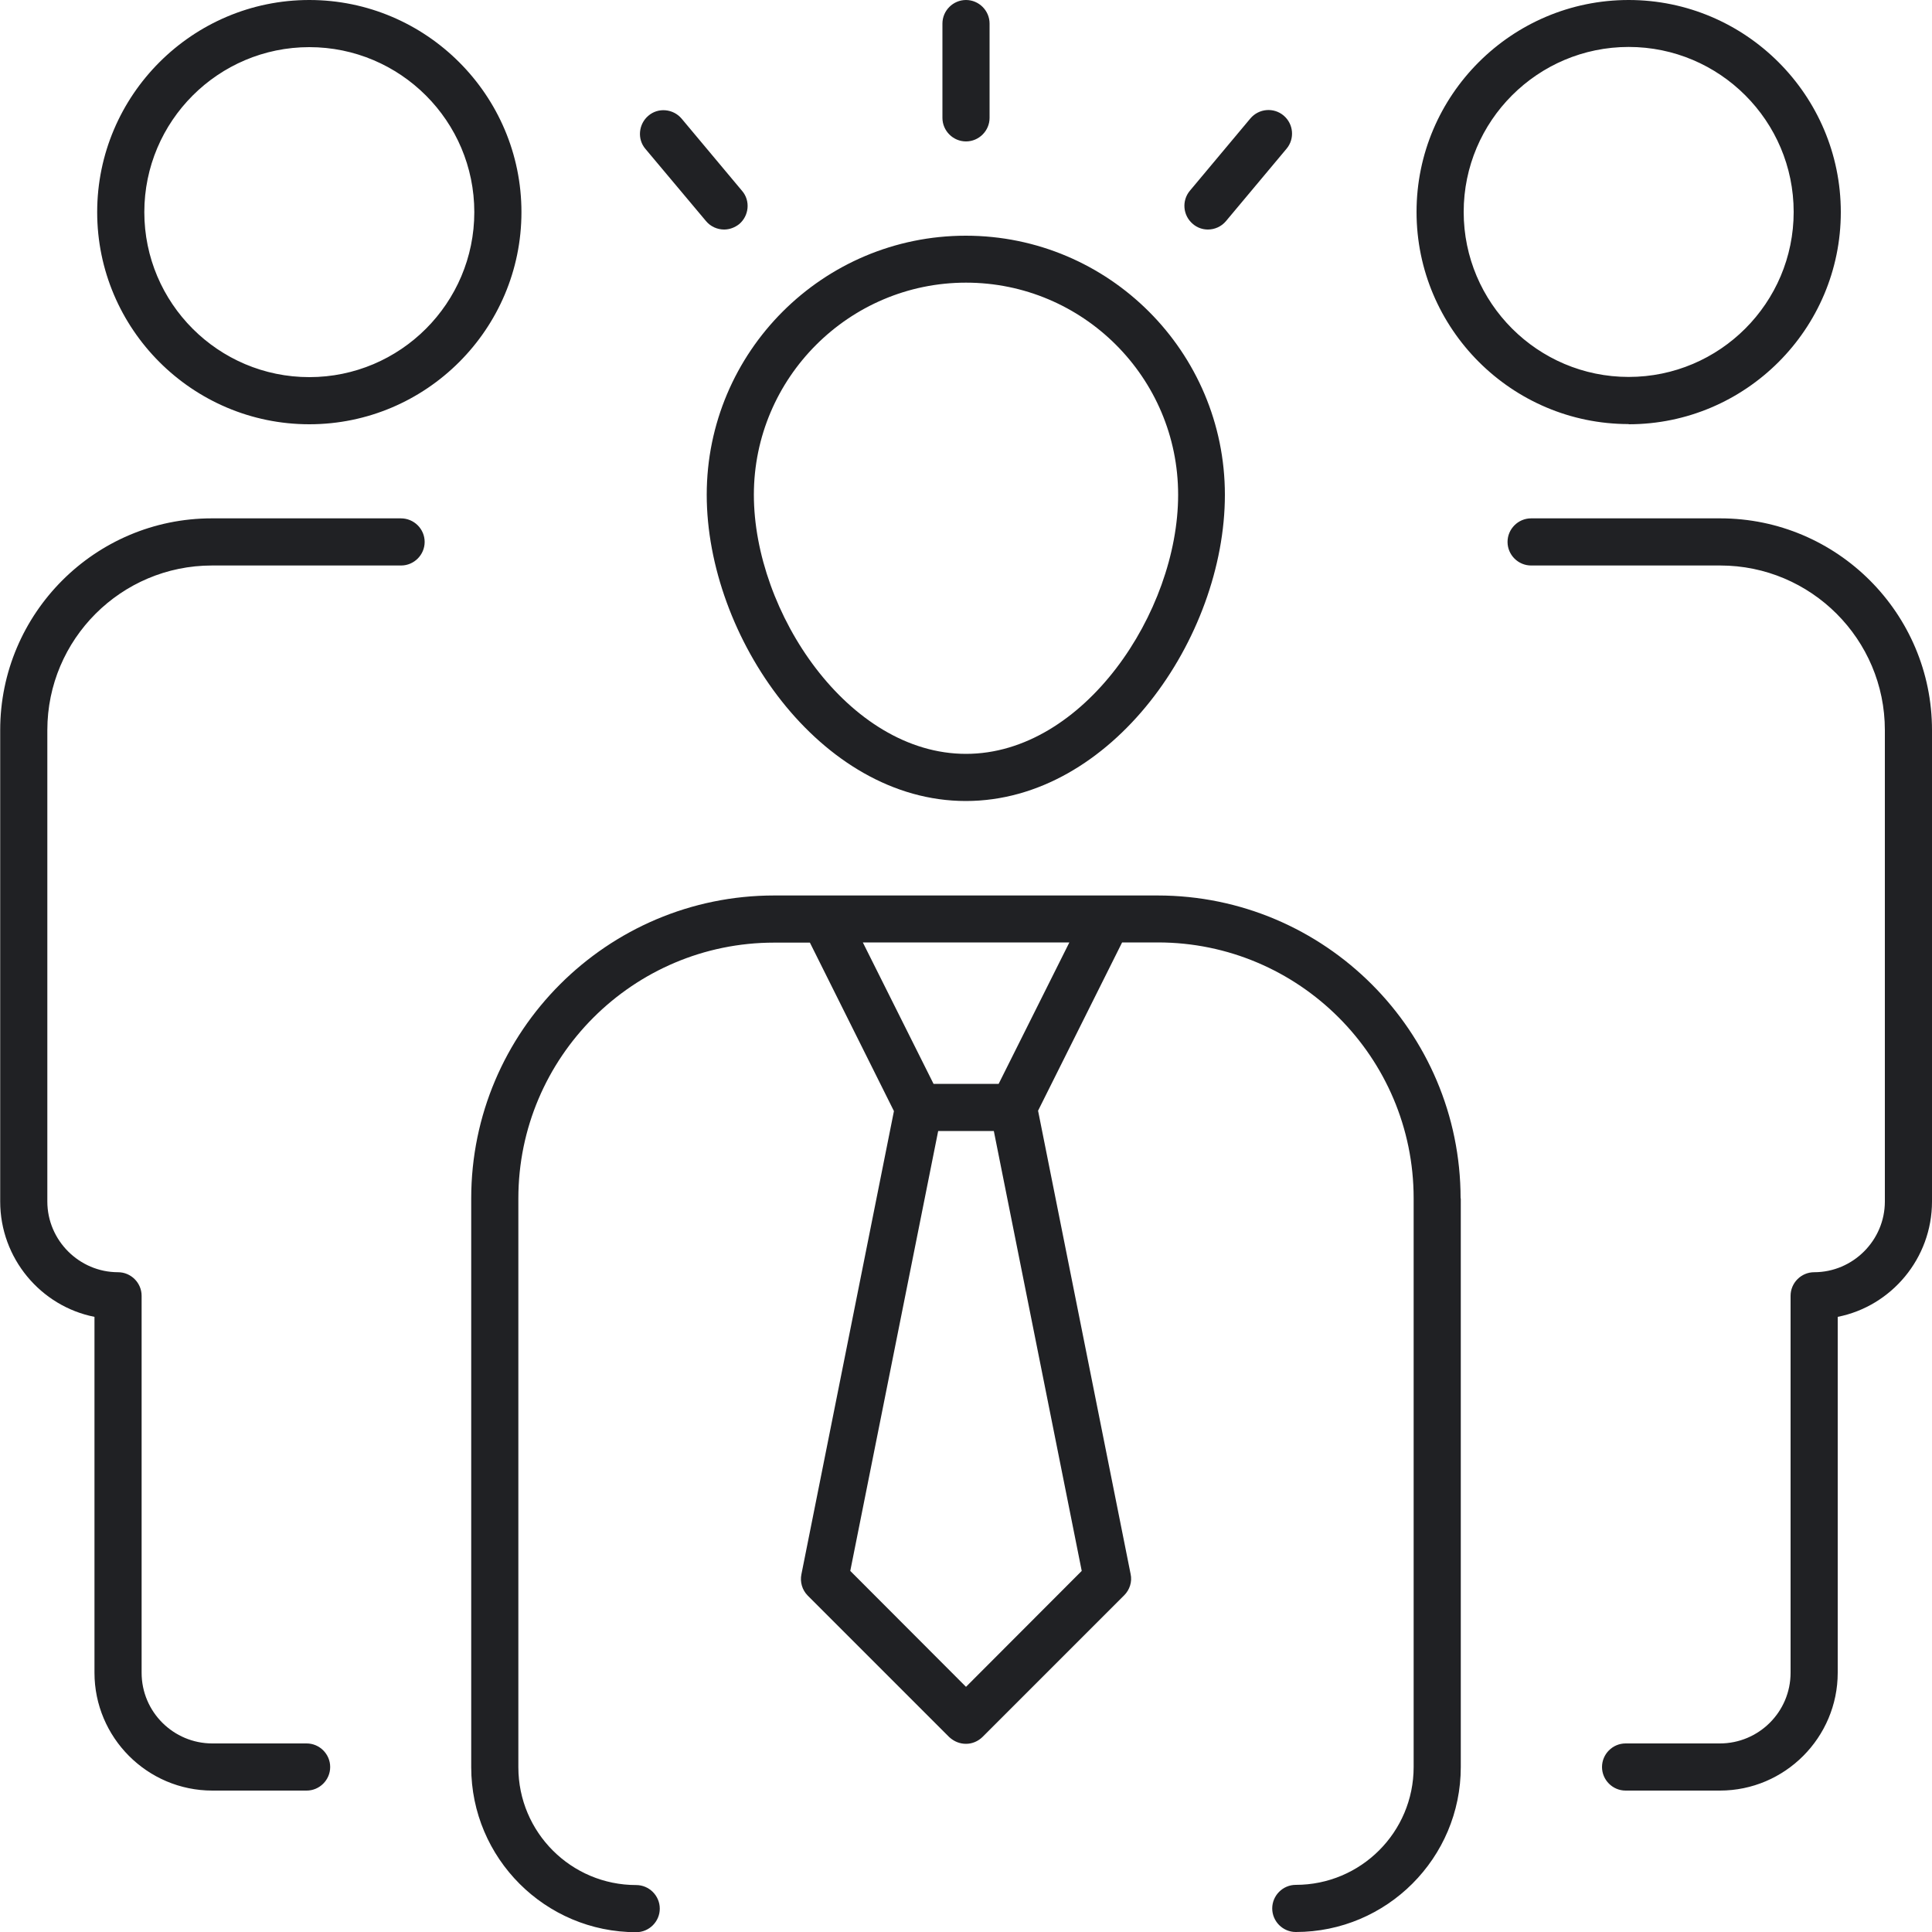<svg xmlns="http://www.w3.org/2000/svg" id="Layer_2" viewBox="0 0 100 100"><defs><style> .cls-1 { fill: #202124; } </style></defs><g id="Layer_1-2" data-name="Layer_1"><path class="cls-1" d="M100,37.79v24.4c0,2.94-2.1,5.42-4.88,5.97v18.42c0,3.35-2.73,6.1-6.1,6.1h-4.88c-.67,0-1.22-.55-1.22-1.22s.55-1.22,1.22-1.22h4.88c2.01,0,3.66-1.63,3.66-3.66v-19.51c0-.67.55-1.22,1.22-1.22,2.01,0,3.66-1.65,3.66-3.66v-24.4c0-4.7-3.82-8.52-8.52-8.52h-9.79c-.67,0-1.22-.55-1.22-1.22s.55-1.22,1.22-1.22h9.79c6.05,0,10.96,4.92,10.96,10.96h0ZM20.75,26.83h-9.79c-6.04,0-10.95,4.92-10.95,10.96v24.4c0,2.94,2.1,5.42,4.88,5.97v18.42c0,3.35,2.73,6.1,6.1,6.1h4.88c.67,0,1.22-.55,1.22-1.22s-.55-1.22-1.22-1.22h-4.88c-2.01,0-3.66-1.63-3.66-3.66v-19.51c0-.67-.55-1.22-1.22-1.22-2.01,0-3.66-1.65-3.66-3.66v-24.4c0-4.7,3.82-8.52,8.52-8.52h9.79c.67,0,1.22-.55,1.22-1.22s-.55-1.22-1.23-1.22h0ZM75.61,62.02v29.44c0,4.71-3.83,8.54-8.54,8.54-.67,0-1.22-.55-1.22-1.22s.55-1.22,1.22-1.22c3.37,0,6.1-2.73,6.1-6.1v-29.44c0-7.3-5.94-13.24-13.24-13.24h-1.85l-4.35,8.71,4.79,23.98c.09.4-.05.82-.33,1.1l-7.32,7.32c-.24.24-.55.37-.87.37s-.62-.12-.87-.35l-7.32-7.32c-.29-.29-.41-.71-.33-1.1l4.79-23.98-4.35-8.72h-1.85c-7.3,0-13.24,5.94-13.24,13.24v29.44c0,3.37,2.73,6.1,6.1,6.1.67,0,1.22.55,1.22,1.22s-.55,1.22-1.22,1.22c-4.71,0-8.54-3.83-8.54-8.54v-29.44c0-8.65,7.04-15.68,15.68-15.68h19.85c8.65,0,15.68,7.04,15.68,15.68h0ZM55.99,81.31l-4.55-22.77h-2.88l-4.55,22.77,5.99,6,5.99-6ZM55.34,48.78h-10.68l3.66,7.32h3.37l3.66-7.32ZM36.58,25.61c0-7.4,6.01-13.41,13.41-13.41s13.41,6.01,13.41,13.41-5.86,15.85-13.41,15.85-13.41-8.52-13.41-15.85ZM39.02,25.61c0,6.07,4.89,13.41,10.98,13.41s10.98-7.34,10.98-13.41-4.93-10.98-10.98-10.98-10.98,4.93-10.98,10.98ZM26.99,10.98c0,6.05-4.93,10.98-10.98,10.98s-10.98-4.93-10.98-10.98S9.96,0,16.01,0s10.98,4.93,10.98,10.98ZM24.55,10.98c0-4.71-3.83-8.54-8.54-8.54S7.47,6.27,7.47,10.98s3.83,8.54,8.54,8.54,8.54-3.83,8.54-8.54ZM84.3,21.95c-6.05,0-10.98-4.93-10.98-10.98S78.25,0,84.3,0s10.98,4.93,10.98,10.98-4.93,10.98-10.98,10.98ZM84.3,19.51c4.71,0,8.54-3.83,8.54-8.54s-3.83-8.54-8.54-8.54-8.54,3.83-8.54,8.54,3.83,8.54,8.54,8.54ZM50,7.32c.67,0,1.22-.55,1.22-1.22V1.22c0-.67-.55-1.22-1.22-1.22s-1.22.55-1.22,1.22v4.88c0,.67.55,1.22,1.22,1.22ZM36.54,11.44c.24.29.59.44.94.44.28,0,.55-.1.78-.28.51-.43.59-1.21.15-1.72l-3.13-3.74c-.43-.51-1.21-.59-1.72-.15-.51.43-.59,1.21-.15,1.72l3.13,3.73ZM62.52,11.88c.35,0,.7-.15.94-.44l3.13-3.74c.43-.51.37-1.28-.15-1.72-.51-.43-1.28-.37-1.72.15l-3.13,3.74c-.43.51-.37,1.28.15,1.72.23.2.51.29.78.29h0Z"></path></g></svg>